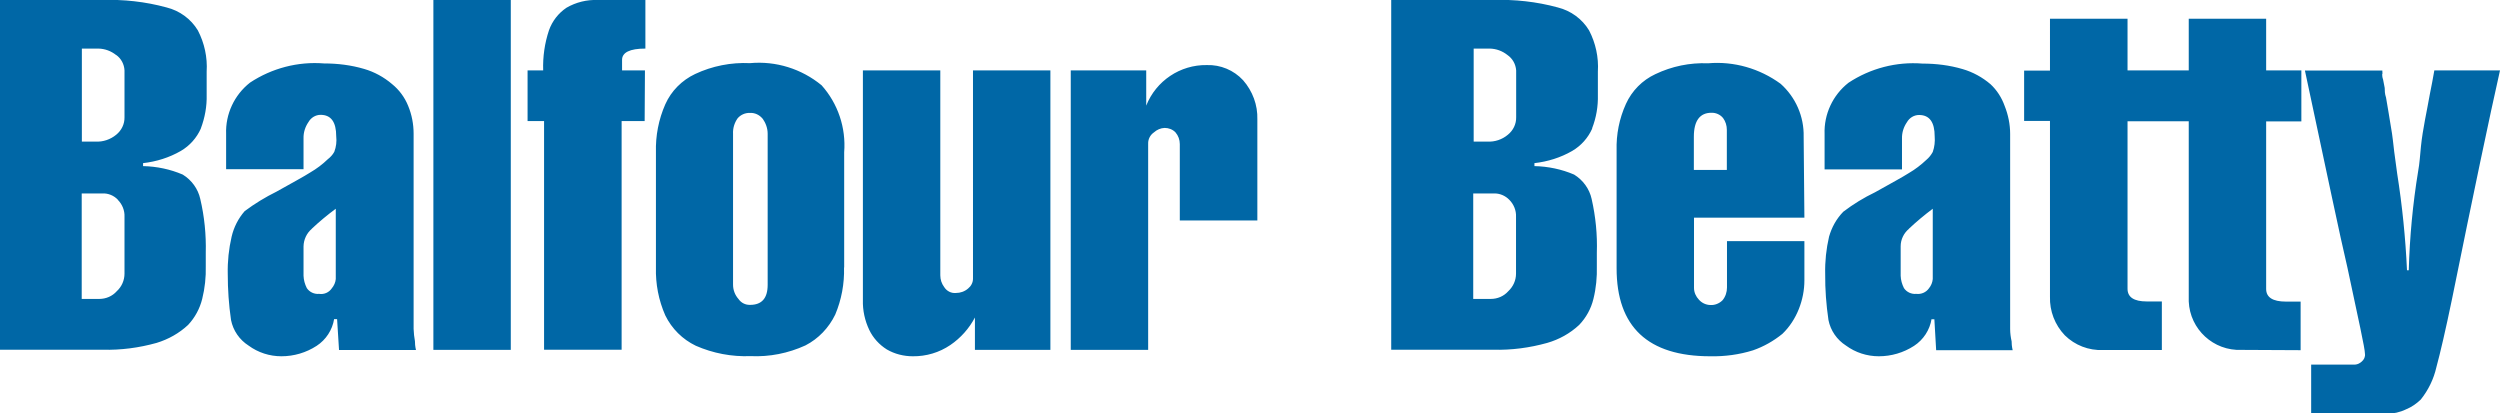 <?xml version="1.0" encoding="UTF-8"?> <svg xmlns="http://www.w3.org/2000/svg" id="Layer_2" viewBox="0 0 168.27 27.82"><defs><style> .cls-1 { fill: #0067a6; } </style></defs><g id="Layer_1-2" data-name="Layer_1"><path class="cls-1" d="M13.52,8.65c-.28.63-.75,1.16-1.35,1.51-.78.45-1.65.72-2.54.82v.2c.92.02,1.83.21,2.67.57.6.37,1.03.96,1.18,1.64.28,1.19.4,2.4.37,3.62v.89c.02.75-.06,1.5-.24,2.22-.16.65-.49,1.26-.95,1.75-.6.56-1.33.97-2.12,1.21-1.18.33-2.4.49-3.62.46H0V0h6.83c1.48-.05,2.95.11,4.38.5.88.22,1.64.77,2.11,1.55.44.85.65,1.81.59,2.77v1.57c.02.77-.12,1.53-.39,2.25M7.81,3.7c-.34-.27-.75-.42-1.18-.43h-1.12v6.26h.92c.5.03,1-.14,1.39-.46.36-.29.57-.72.56-1.18v-3.15c-.02-.41-.22-.8-.56-1.04M7.94,13.45c-.27-.29-.66-.45-1.05-.43h-1.39v7.1h1.18c.45,0,.88-.18,1.18-.52.33-.3.52-.73.52-1.18v-3.83c.02-.42-.15-.84-.45-1.14M22.49,21.47c-.12.74-.55,1.4-1.18,1.81-.71.46-1.53.7-2.37.7-.8,0-1.57-.25-2.21-.72-.61-.39-1.04-1.01-1.18-1.72-.15-1.03-.22-2.06-.22-3.1-.02-.84.07-1.69.26-2.51.15-.64.45-1.23.88-1.72.67-.5,1.39-.94,2.14-1.31,1.05-.59,1.85-1.02,2.27-1.29.43-.25.83-.55,1.18-.89.18-.14.33-.3.44-.5.13-.34.17-.7.13-1.05,0-.96-.35-1.44-1.05-1.44-.34,0-.65.19-.82.49-.22.32-.34.7-.33,1.09v2.08h-5.21v-2.37c-.05-1.34.55-2.63,1.61-3.46,1.47-.97,3.22-1.43,4.98-1.29.91,0,1.82.11,2.7.37.69.2,1.33.55,1.88,1.02.48.39.85.89,1.08,1.46.25.6.37,1.24.37,1.88v13.14c.01.28.04.56.09.83,0,.36.07.56.07.59h-5.18l-.13-2.08h-.19ZM20.99,15.4c-.35.29-.55.73-.56,1.18v1.98c.01.29.09.57.22.83.18.27.5.42.83.39.33.05.66-.09.85-.37.15-.18.25-.4.27-.63v-4.73c-.57.42-1.11.87-1.62,1.35M34.38,23.55h-5.21V0h5.21v23.54ZM43.38,8.15h-1.54v15.39h-5.22v-15.39h-1.11v-3.41h1.05c-.03-.92.1-1.83.39-2.7.22-.62.63-1.15,1.18-1.52.64-.37,1.37-.55,2.11-.52h3.2v3.27c-1.05,0-1.57.26-1.57.76v.71h1.54l-.02,3.41ZM56.81,18.01c.03,1.08-.17,2.16-.59,3.16-.43.89-1.13,1.63-2.01,2.08-1.16.53-2.42.78-3.69.72-1.27.05-2.53-.19-3.69-.7-.89-.43-1.61-1.14-2.05-2.04-.45-1.02-.66-2.12-.63-3.23v-7.75c-.03-1.11.18-2.21.63-3.23.4-.9,1.12-1.62,2.01-2.04,1.15-.54,2.42-.79,3.69-.73,1.74-.16,3.47.38,4.82,1.49,1.1,1.23,1.65,2.86,1.52,4.51v7.75ZM51.33,7.99c-.21-.26-.53-.41-.86-.39-.31-.01-.61.12-.82.36-.22.31-.33.68-.31,1.05v10.15c0,.36.13.7.37.97.18.26.47.4.78.39.77,0,1.18-.43,1.18-1.35v-10.17c0-.37-.13-.72-.34-1.02M70.7,23.55h-5.08v-2.18c-.39.74-.96,1.38-1.65,1.85-.75.51-1.63.77-2.53.76-.61,0-1.22-.15-1.75-.46-.51-.32-.92-.77-1.18-1.31-.3-.63-.45-1.32-.43-2.01V4.74h5.21v13.79c0,.29.09.56.26.79.17.27.47.43.79.4.3,0,.59-.1.82-.3.2-.16.33-.4.33-.66V4.74h5.21v18.81ZM84.62,14.84h-5.21v-5.14c0-.29-.1-.57-.29-.79-.19-.2-.46-.3-.73-.3-.27.01-.52.12-.72.3-.25.17-.4.46-.39.76v13.88h-5.21V4.74h5.08v2.37c.66-1.67,2.29-2.76,4.08-2.73.92-.03,1.81.34,2.44,1.02.64.73.99,1.67.96,2.64v6.8ZM107.17,8.65c-.28.63-.75,1.16-1.35,1.51-.78.45-1.65.72-2.54.82v.2c.92.02,1.83.21,2.67.57.6.37,1.03.96,1.18,1.64.27,1.19.39,2.4.35,3.62v.89c.02.75-.05,1.5-.23,2.22-.16.66-.49,1.26-.96,1.75-.61.57-1.35.98-2.15,1.21-1.18.33-2.4.49-3.62.46h-6.88V0h6.82c1.48-.05,2.96.11,4.39.5.88.22,1.64.77,2.11,1.55.44.85.65,1.81.59,2.77v1.57c.02.77-.11,1.53-.39,2.25M101.46,3.7c-.34-.27-.75-.42-1.18-.43h-1.09v6.26h.92c.5.03,1-.14,1.38-.46.36-.29.57-.72.56-1.18v-3.15c-.03-.42-.24-.8-.59-1.04M101.59,13.45c-.26-.27-.62-.43-.99-.43h-1.44v7.1h1.18c.45,0,.88-.18,1.18-.52.33-.31.52-.73.52-1.18v-3.83c.02-.42-.15-.84-.45-1.14M121.44,14.65h-7.42v4.73c0,.3.13.58.33.79.19.22.47.35.76.36.31.02.61-.1.83-.32.2-.24.3-.55.3-.86v-3.12h5.21v2.64c0,.66-.13,1.31-.37,1.92-.25.63-.62,1.21-1.11,1.68-.59.48-1.26.86-1.98,1.11-.93.29-1.9.42-2.88.4-4.19,0-6.3-1.98-6.3-5.92v-7.93c-.03-1.08.18-2.15.63-3.14.4-.88,1.1-1.59,1.98-2,1.11-.53,2.32-.78,3.55-.73,1.74-.15,3.47.35,4.88,1.38,1.01.9,1.58,2.2,1.55,3.55l.05,5.46ZM116.23,11.44v-2.7c0-.28-.08-.56-.25-.79-.19-.24-.49-.37-.79-.36-.76,0-1.18.52-1.18,1.61v2.24h2.23ZM130.01,21.47c-.12.74-.55,1.4-1.18,1.81-.71.46-1.53.7-2.37.7-.8,0-1.57-.25-2.21-.72-.61-.39-1.04-1.01-1.18-1.72-.15-1.03-.23-2.06-.22-3.1-.02-.84.07-1.69.26-2.51.18-.63.5-1.21.96-1.68.67-.51,1.39-.95,2.14-1.31,1.05-.59,1.85-1.02,2.27-1.29.43-.25.82-.55,1.18-.89.18-.15.32-.33.43-.53.12-.34.16-.7.13-1.05,0-.96-.35-1.44-1.05-1.44-.34,0-.65.19-.82.49-.22.32-.34.7-.33,1.09v2.08h-5.21v-2.37c-.05-1.34.55-2.63,1.61-3.46,1.47-.97,3.22-1.43,4.98-1.29.91,0,1.82.11,2.7.37.69.2,1.33.55,1.88,1.02.43.4.75.9.95,1.46.24.6.37,1.24.37,1.88v13.14c0,.28.04.56.1.83,0,.36.07.56.07.59h-5.15l-.12-2.08h-.18ZM128.49,15.4c-.35.29-.56.72-.56,1.18v1.98c.01.29.09.57.22.83.18.27.5.42.83.39.33.04.66-.1.85-.37.15-.18.24-.4.26-.63v-4.73c-.56.42-1.1.87-1.61,1.35M150.87,23.55c-1.88.08-3.47-1.38-3.55-3.26,0-.1,0-.19,0-.29v-11.84h-4.12v11.28c0,.56.43.85,1.29.85h1.02v3.27h-3.96c-.96.04-1.89-.32-2.57-.99-.67-.7-1.03-1.64-1-2.6v-11.83h-1.74v-3.39h1.74V1.26h5.22v3.48h4.12V1.26h5.21v3.48h2.37v3.43h-2.37v11.28c0,.56.44.85,1.33.85h.99v3.27l-3.98-.02ZM160.34,4.96c0,.1,0,.23.06.39l.11.57c0,.15,0,.39.09.65.13.73.23,1.38.33,1.98.11.59.16,1.18.22,1.66.06.47.13.98.2,1.48.34,2.15.56,4.32.66,6.5h.12c.06-2.23.27-4.46.63-6.66.1-.53.13-1.09.19-1.68.06-.59.16-1.18.27-1.77.11-.59.23-1.18.33-1.75.11-.57.22-1.09.3-1.59h4.42c-.7,3.1-1.79,8.29-3.23,15.39-.43,2.08-.79,3.62-1.05,4.58-.18.8-.54,1.54-1.05,2.18-.29.28-.62.51-.99.66-.41.2-.86.3-1.31.3h-5.08v-3.31h2.96c.16-.01.32-.09.44-.2.16-.13.25-.33.22-.53,0-.36-.43-2.27-1.18-5.8-.5-2.11-1.42-6.53-2.86-13.26h5.21s.01.13.01.24"></path></g></svg> 